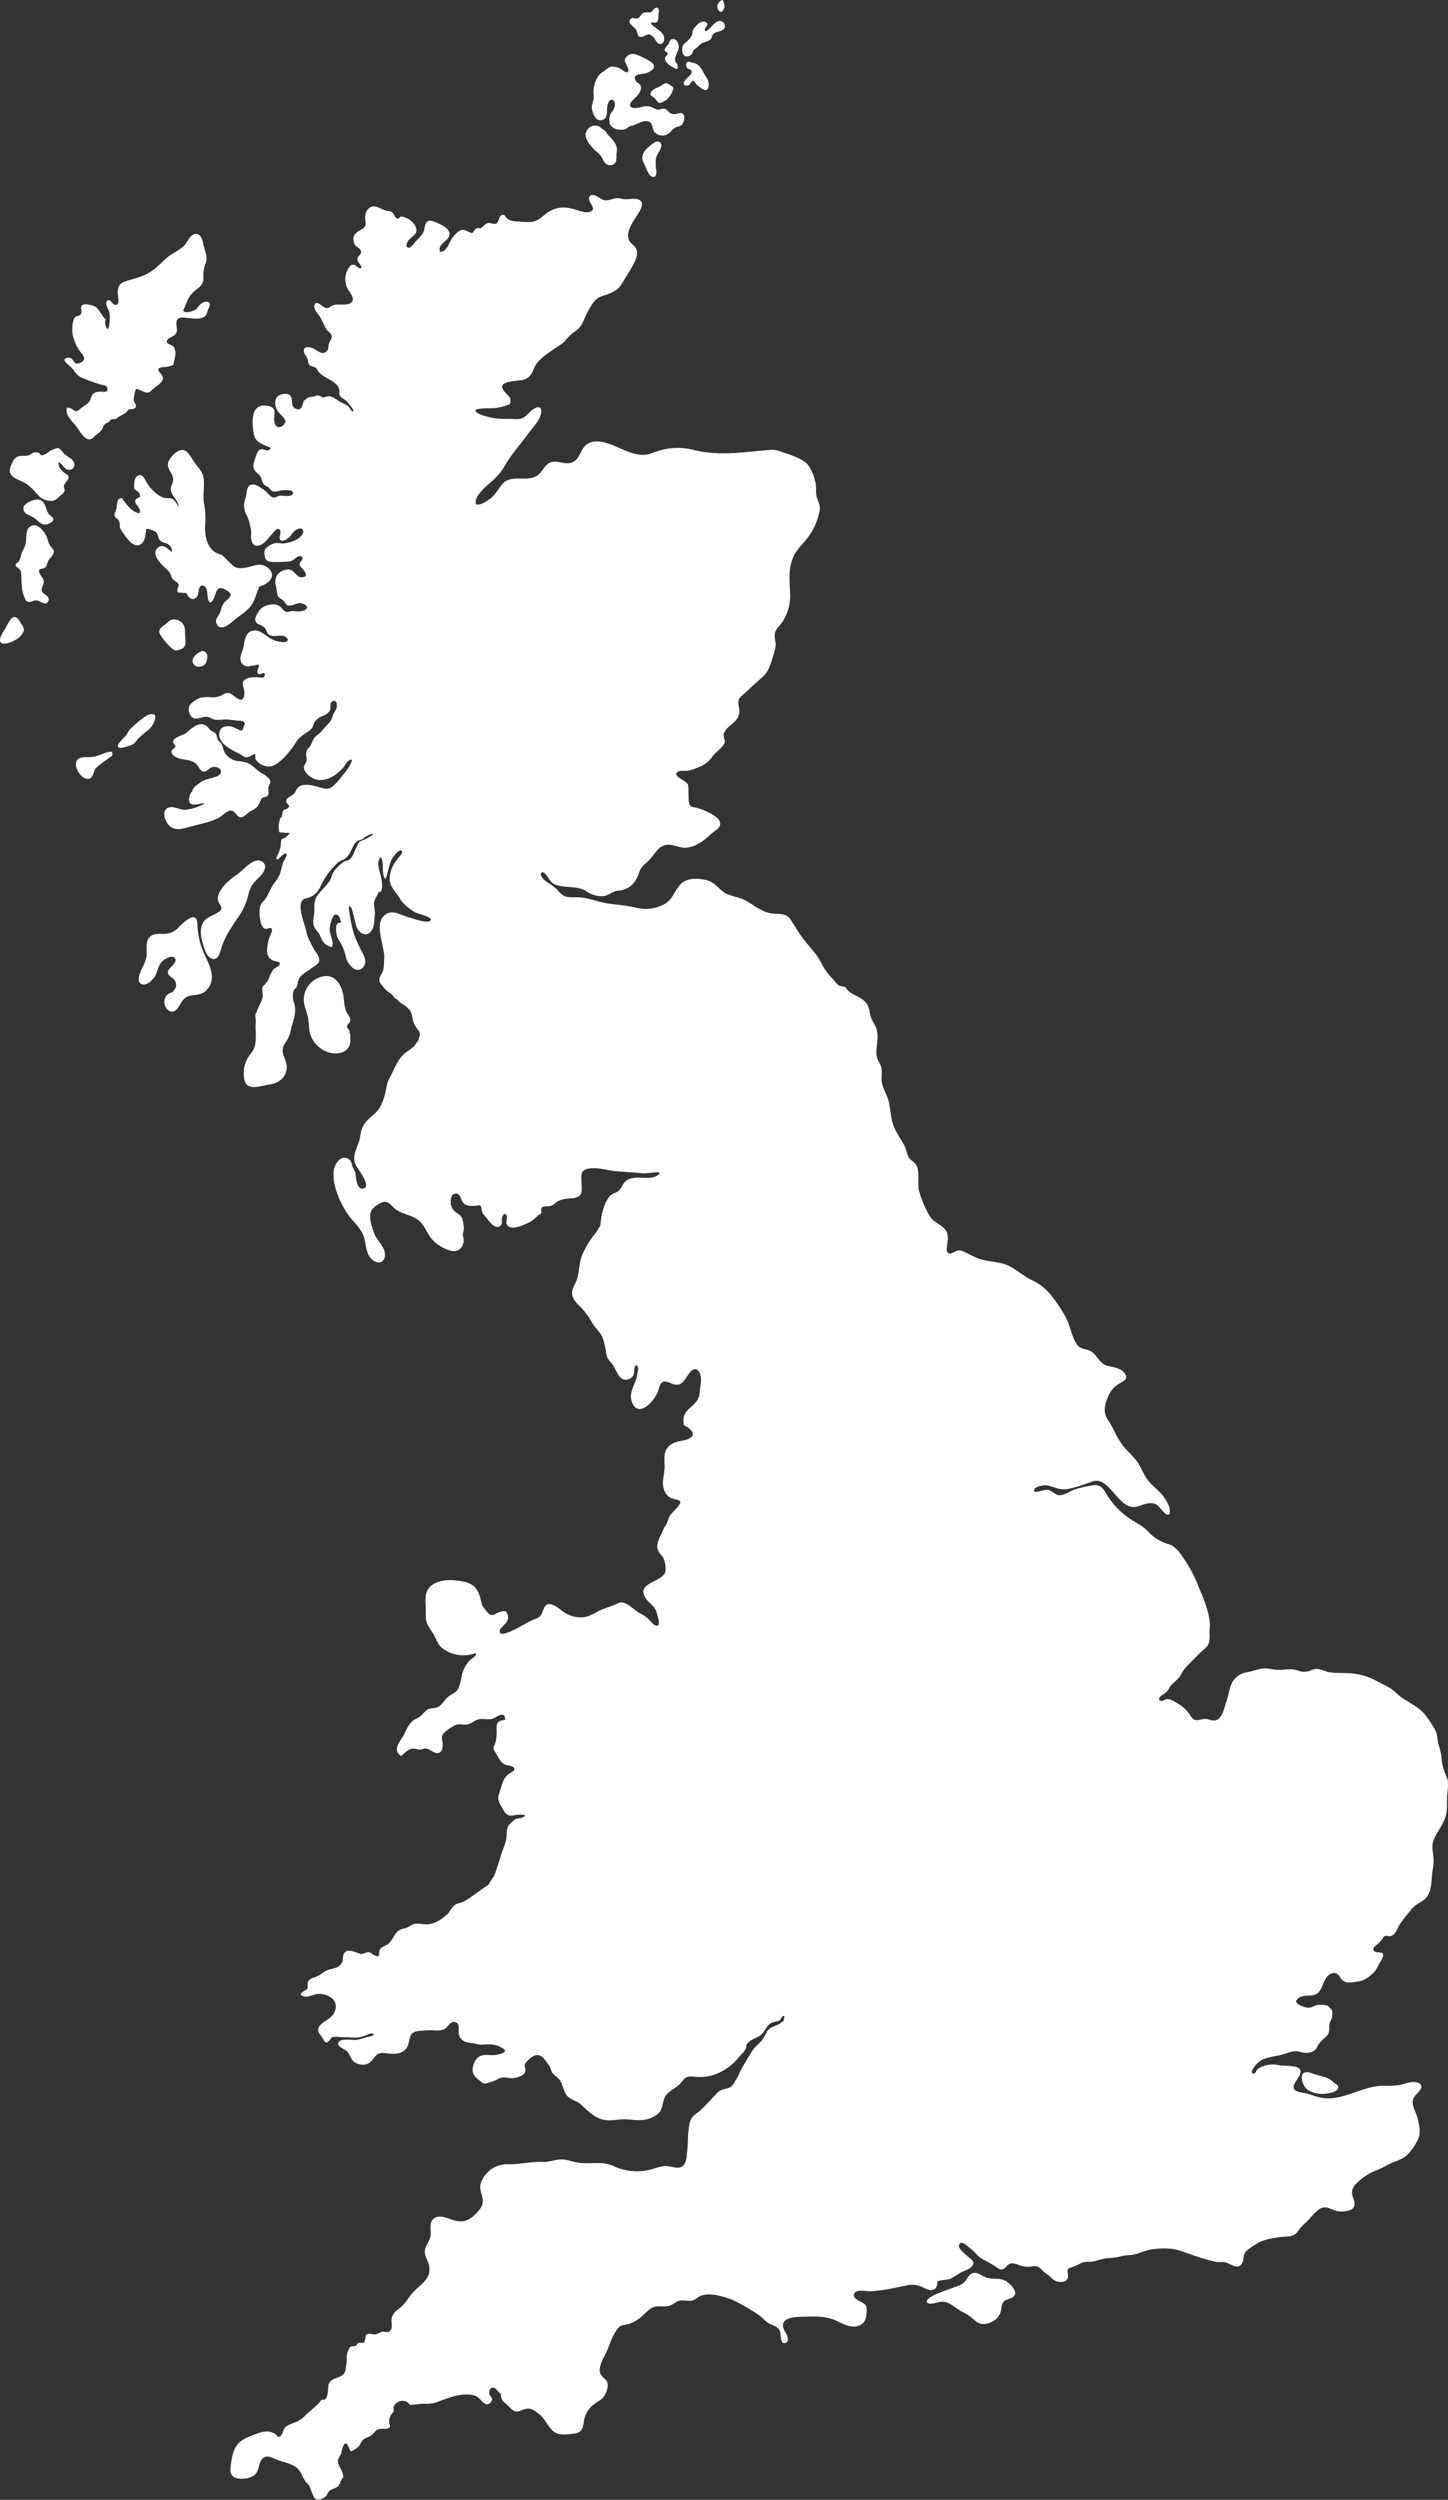 <svg id="Layer_1" data-name="Layer 1" xmlns="http://www.w3.org/2000/svg" viewBox="0 0 627.81 1083.79">
  <rect x="0" y="0" width="627.81" height="1083.79" fill="#333333" stroke="none"/>
  <defs>
    <style>
      .cls-1 {
        fill: #fff;
      }
    </style>
  </defs>
  <g>
    <path class="cls-1" d="M611.05,39.38a20,20,0,0,0,.19,5.12,4.31,4.31,0,0,1,0,1,2.07,2.07,0,0,1-.61,1.59c-.9.71-2-.27-2.54-1a18,18,0,0,1-1.69-3.61c-.49-1.06-1.26-2.12-1.25-3.33,0-2.41,1.66-4.07,3.44-5.41.84-.64,1.79-1.63,2.9-1.76,1.38-.16,2.1.89,1.87,2.18C613,36,611.38,37.44,611.05,39.38Z" transform="translate(-326.67 29.41)"/>
    <path class="cls-1" d="M585.19,25.11a3.51,3.51,0,0,1,2.06.9c.31.25.61.52.94.74a3.09,3.09,0,0,1,.95.73c.21.32.4.63.64.93.88,1.1,1.89,2.08,2.77,3.18a6.51,6.51,0,0,1,1.62,3.7,15.69,15.69,0,0,1-.23,2.15,16.56,16.56,0,0,1-.12,3,2.77,2.77,0,0,1-3.6,1.59c-1.56-.5-2-2.22-2.8-3.48-.89-1.42-2.43-2.34-3.56-3.59-1.86-2.08-4.57-5.07-2.6-7.93A3.76,3.76,0,0,1,585.19,25.11Z" transform="translate(-326.67 29.41)"/>
    <path class="cls-1" d="M590.8,23.76a4.6,4.6,0,0,0,4.2,3,5.92,5.92,0,0,0,3.07-.25,5.4,5.4,0,0,0,1-.77,2.54,2.54,0,0,1,1-.53,5.32,5.32,0,0,1,.56-.06,2.1,2.1,0,0,0,.6-.19c.83-.4,1.72-.73,2.58-1.1a7.78,7.78,0,0,1,2.7-.75,3.45,3.45,0,0,1,1.51.24c2.05.86,1.21,3.63,2.82,4.91,2.3,1.85,5,1.27,6.86-.79a4.89,4.89,0,0,1,2.35-1.8c1-.29,1.85-.38,2.52-1.36a4.35,4.35,0,0,0,.54-3.93c-.62-1.15-1.92-.71-2.94-.49a3.54,3.54,0,0,1-3.3-.52c-.7-.57-1.23-1.55-2.21-1.66s-1.73.47-2.63.43c-1.1-.05-2-.81-2.95-1.19a7.28,7.28,0,0,0-4.26,0c-1.23.25-3,.87-4.24.22-2.28-1.25,1.21-3.85,2.08-4.75,1.3-1.34,2.91-3.89,1.14-5.5a5.67,5.67,0,0,0-1.14-.73c-.26-.82-1.24-1.72-.52-2.53,1-1.12,3.31-.9,4.63-1.33,1.1-.36,3-1.26,3.4-2.51.44-1.46-1.36-2.44-2.34-3.07a27.12,27.12,0,0,0-6.14-2.75A3.86,3.86,0,0,0,598-4.42c-.85,1.09-.22,1.9.24,3,.29.68,1.07,2,.91,2.68-.31,1.38-1.85.27-2.46-.21a8.49,8.49,0,0,0-4.16-1.59c-1.73-.19-2.88,1.32-4.26,2.15a7,7,0,0,0-2.9,3.2,12.39,12.39,0,0,0-1.28,7.4c.21,2.15-1.28,3.78-.7,6,.46,1.77,1.44,4.71,3.74,4.52,3.4-.29,2.44-4,2.92-6.35.17-.83.68-2.55,1.79-2.53s1.53,1.29,1.47,2.13a5.72,5.72,0,0,1-1.07,2.75,5.25,5.25,0,0,0-1.35,3.82c0,.56.12,1.11.13,1.68-.12-.12-.09-.24-.1-.42" transform="translate(-326.67 29.41)"/>
    <path class="cls-1" d="M615.1,14.21c-.74.28-1.78,1.2-2.57,1s-1.46-1.51-2-2.06-1.88-1-1.86-1.9S610,9.37,610.74,9s1.75-.74,2.57-1.25a5.52,5.52,0,0,1,1.94-1.07c1-.11,1.76.68,2.49,1.15,1,.63,1,.93.57,2.05a8,8,0,0,1-1.73,3c-.49.48-.83,1.1-1.48,1.37" transform="translate(-326.67 29.41)"/>
    <path class="cls-1" d="M626.73,5.84c-.52.38-.69,1.12-1.22,1.52-1,.76-3,.31-2.27-1.22s2.54-2.38,3.22-3.89S625.15.72,624.53,0s-.44-2.89.79-2.67c.6.11,1.16.41,1.79.5a4.41,4.41,0,0,1,2.25,1c1.54,1.22,2.18,3.08,3.19,4.71a7,7,0,0,1,1.39,3.3c.07,1.23-.14,3.11-1.82,2.74a5.22,5.22,0,0,1-2.06-1.25,8,8,0,0,1-1.66-1.4C628.05,6.4,627.5,5.28,626.73,5.84Z" transform="translate(-326.67 29.41)"/>
    <path class="cls-1" d="M623.22-10.32c1.22-1.13,2.79-2.24,3.44-3.84.31-.73.15-1.53.46-2.26a9.5,9.5,0,0,1,2.3-2.64c.91-.86,2.5-1.51,3.63-.44,1.29,1.24-1.94,2.48-.36,3.67,2.1-1.08,3-3.39,5.26-4.33,2-.84,4.07,1.74,2.46,3.38-1.22,1.22-3.41.93-4.54,2.2-.73.81-.49,1.86-1.51,2.53s-2.56.87-3.7,1.59c-.76.47-1.23,1.24-1.95,1.77a5.15,5.15,0,0,0-1.31,1.1c-.37.5-.47,1.14-.81,1.64a2.79,2.79,0,0,1-2.35,1C622.19-4.95,622-9.23,623.22-10.32Z" transform="translate(-326.67 29.41)"/>
    <path class="cls-1" d="M640.05-29.41c.47,1.12,1.05,2.57.53,3.75-.41.91-1.22,2-2.1,1a2.91,2.91,0,0,1-.78-2.42C637.86-27.85,639.12-29.51,640.05-29.41Z" transform="translate(-326.67 29.41)"/>
    <path class="cls-1" d="M615.13-4.57c.2-.6,1.24-1.12,1-1.73-.3-.78-1.54-.6-1.24-1.74s1.48-1.72,1.86-2.76c.31-.89.46-1.57,1.59-1.68,2-.2,3,2.8,2.5,4.35s-2.53,4.7-.73,6.26a3.39,3.39,0,0,1,.42,1.73c0,1.46-2-.08-2.5-.37a7,7,0,0,1-2.7-2.28A2.15,2.15,0,0,1,615.13-4.57Z" transform="translate(-326.67 29.41)"/>
    <path class="cls-1" d="M608.57-14.39c-1-.39-1.88.31-2.79.68-2.87,1.18-2.37-1-3.32-2.79-.62-1.19-4.41-3.25-2.18-4.82.87-.61,1.84.08,2.75-.11s1.28-1.25,1.93-1.88c.93-.88,1.68-.8,2.85-.71s1.22-.11,1.9-.93c1.6-1.95,3-1.31,2.53,1.2-.28,1.34.29,3.91-1.38,4.16-.43.07-1.7-.38-1.89.18s1.25,1.51,1.57,1.75c1.33,1,2.91,1.91,3.74,3.42.63,1.14.56,3.55-1,3.83-1.24.23-1.9-.8-2.47-1.69A5.43,5.43,0,0,0,608.57-14.39Z" transform="translate(-326.67 29.41)"/>
    <path class="cls-1" d="M380.64,92.72c3.57-1.28,7-1.77,10.37-3.73,3-1.72,5-3.89,7.49-6.21s5.72-3.4,8.06-5.75c1.46-1.46,2.48-4.82,4.88-5,2.85-.19,3.19,3.76,3.72,5.75.66,2.45,1.56,4.43.67,6.93a14.31,14.31,0,0,0-.95,6.31c.09,3.51-2.44,4.34-4.69,6.49a11.76,11.76,0,0,0-2.5,3.93c-.3.71-.59,1.45-.88,2.16-.12.3-.21.65-.35.93s-.39.29-.35.56c.12,1.15,2.26.83,2.92.67a9.12,9.12,0,0,0,2.79-1.16c.86-1.26,2.45-3.19,4.11-3.22,1.06,0,1.91.38,1.67,1.55a6,6,0,0,1-.51,1.42,11.51,11.51,0,0,0-.65,1.9c-.95,3.46-6.45,2.34-8.89,2.12-2-.19-4.08-.34-4.38,1.83-.29,2,1,3.66-.58,5.45-.76.86-3.57,1.63-3.62,3s2.75,1.19,3.37,2.94c.94,2.68-.1,4.76-.55,7.23a17.07,17.07,0,0,1-2.79.8c-1.69.22-4.94,0-3.12,2.33,1.28,1.63,2.17,2.51.69,4.3-1.13,1.38-2.76,2.12-4,3.4-1.79,1.91-2.76,1.08-5.14.12-1.8-.72-1.69-1-2.22.75a18.26,18.26,0,0,0-.57,3c-.07,1.15,1.11,2.31,1,3.17-.16,1.3-2.05,1.38-3.09,1.32,0,0-1.32,1.5-1.51,1.64a24,24,0,0,1-2.1,1.18c-.65.36-1.31,1-2,1.33s-1.69-.11-2.44.58c-.22.21-.33.62-.6.83s-.67.24-1,.41a3.55,3.55,0,0,0-1.46,1.54,5.38,5.38,0,0,1-1.77,2.6,13.63,13.63,0,0,0-2.22,1.85,2.76,2.76,0,0,1-2,1.12c-2.38.1-4.63-4.36-6-6-1.72-2.12-4.69-4.77-3.76-7.72,2.82-.35,3.06,3,5.75.51,1.49-1.36,3.75-2.21,4.4-4.06.9-2.53,1.41-3.37,4.44-3.45,1.1,0,2.84.68,3-1s-1.89-1.8-2.95-2.06a72.16,72.16,0,0,1-7.81-2.82c-2.76-1.07-3.07-2.64-5-4.67-.85-.88-5.15-3.68-1.3-4.12,2.69-.31,2,3.53,5.06,2.24s1.77-2.86.28-4.77A18.11,18.11,0,0,1,358.1,115c-.28-1.54,0-5.43.95-6.7.67-.86,1.94-.57,2.61-1.41.85-1.09-.29-2.79.43-3.76.94-1.29,5.1-.26,6.21.65,1.7,1.39,2.57,3.86,4.28,5.41-.78,1.19-.1,3.28.83,4.19,1-1.81,1.15-6.2.45-8.05-.33-.88-1.81-3.21-.83-4.23,1.29-1.36,2.08,1.11,3.14,1.5,2.69,1,1.7-3.06,1.6-4.4C377.58,95.68,378,93.69,380.64,92.72Z" transform="translate(-326.67 29.41)"/>
    <path class="cls-1" d="M352.09,171c1.94.69,2.35,3.38,4.65,3.28,2.13-.1,2.79-2.31,1.62-3.87s-3.3-2.15-4.54-3.86c-1.75-2.42-2.41-1.79-4.92-.72-1.2.51-3.09,2.66-4.54,2-.43-.19-.33-.6-.7-.85a3.5,3.5,0,0,0-2-.26c-.88.07-1.18.65-1.93,1-1.44.76-3.15.32-4.7.62-2.15.43-2.82,2.31-3.61,4.13-1.82,4.19,1.44,5.34,4.8,6.86,3,1.37,4.89,3.62,7.07,6a7.23,7.23,0,0,0,4.8,2.38c2.19.3,2.94-.66,4.47-2,.67-.6,1.8-1.21,2.07-2.13s-.36-1.46-.27-2.23c.16-1.35,2.55-3,2-4.3-.28-.66-1.39-1.13-1.92-1.61a8.73,8.73,0,0,1-1.74-1.8A4,4,0,0,1,352.09,171Z" transform="translate(-326.67 29.41)"/>
    <path class="cls-1" d="M345.65,188.62c-1.21-2-3.71-1.56-5.6-.78-.85.35-2.22.93-2.57,1.81a3.43,3.43,0,0,0-.45.16c-1,3.63,2.07,3.79,4.26,5.2s3.22,3.78,6.44,2.64a3.74,3.74,0,0,0,1.74-1.09,1.61,1.61,0,0,0,.36-.87c0-.44-.24-.56-.5-.86-.4-.45-.93-.73-1.34-1.2a5.89,5.89,0,0,1-.89-1.51A24.33,24.33,0,0,0,345.65,188.62Z" transform="translate(-326.67 29.41)"/>
    <path class="cls-1" d="M335.92,220.28a51.86,51.86,0,0,0,.31,5.43,15.16,15.16,0,0,0,1.25,4.28c.3.68.5,1.32,1.3,1.51,1.32.31,2.61-.84,4-.59s3.73,2.59,4.82.39-2.1-2.94-2.73-4.23,1.06-3.13.72-4.83c-.29-1.47-1.88-2.34-2-3.9-.06-1.1.84-1.11,1.67-1.28,1.24-.26,1.6-1,1.91-2.2.48-1.86,1.53-2.33,2.47-3.84s0-2.37-1-3.59-1.1-2.43-1.63-3.87c-.75-2.05-3.56-5.78-6.08-5.19-3.72.88-2.47,5.55-3.19,8.16-.42,1.58-1.42,2.87-1.83,4.45-.47,1.77-.64,3.16-2.45,4.05-.22,1.39.92,1.51,1.66,2.32S335.89,219.14,335.92,220.28Z" transform="translate(-326.67 29.41)"/>
    <path class="cls-1" d="M332.82,238.1c1.3-.07,2.13,1.37,2.71,2.33s1.84,2.41,1.39,3.72a6.18,6.18,0,0,1-.7,1.41,8.3,8.3,0,0,1-2.39,2.18c-1.37.9-4.67,2.46-6.33,1.72-2.27-1,.73-5.16,1.54-6.53C329.74,241.72,331.24,238.19,332.82,238.1Z" transform="translate(-326.67 29.41)"/>
    <path class="cls-1" d="M404.25,190.45c-.4-2.79-2.45-4.2-3.35-6.65-.8-2.17,1.07-3.56.83-5.71-.3-2.72-3.1-4.44-2-7.4.73-1.94,4-5.4,6.36-5s4,4.37,5.35,6c1.83,2.28,3.41,4,3.62,7.08.22,3.37-.48,6.66.05,10a33.05,33.05,0,0,1,.55,8.59c-.45,4.66.51,11.25,5.4,13.21a18.81,18.81,0,0,0,1.89.6c1.53,1.54,3.21,3.29,4.83,4.72s4.19,1.07,6.35.61c2.48-.53,4.5-1.67,7.11-.68,1.79.68,3.67,2.56,3.33,4.63s-3.52,4.15-5.36,4.28c-1.31,2.72-2,6.36-3.87,8.71s-5,4.14-7.29,6.13c-1.71,1.54-5.89,5.1-7.53,1.32-.72-1.66.65-2.92,1.33-4.29s.83-3,1.69-4.33c.73-1.15,3.36-2.51,3.11-4-.18-1.1-2.33-2-3.17-2.53-2.82-.82-3,1.44-3.79,3.52s-2.18,4-2.88.79c-.33-1.49.07-4.77-1.86-5.46-2.55-.92-1.93,3.33-2.74,4.47-1.81,2.54-3.88.71-4.72-1.37-1.23,0-2.45-.21-3.66-.21-1.17-2.56,1.93-2.81-.86-4.75-1.36-.94-1.46-.85-2.09-2.4a5.06,5.06,0,0,0-1.41-2.41c-1.93-1.92-8.08-6.91-4.2-10,2.15-1.69,4.32.74,5.85,2,.32-1.44-.29-2.32-1.4-3.25s-2.75-.63-3.81-2c-.94-1.17-.52-2.72-1.94-3.66a10.6,10.6,0,0,0-3.89-1.17c-.17,2.08-.43,5.26-2.25,6.61-2.44,1.83-5.11-1.15-6.49-3a31.43,31.43,0,0,1-2.31-3.37c-.65-1.22-.25-2.32-.67-3.48s-1.52-1.21-1.9-2.11c-.46-1.07.23-1.81.53-2.81.52-1.73.09-6,3-4.93,0,.1-.25,0-.21.17,1.92,2.53,4,5.67,7.3,6.22,1.34-2.57-3-4.1-1.48-6.07.76-1,2.1-.24,1.69-2.12-.2-1-1.53-1.73-2.44-2.26,0-1.65-.28-4.65,1.34-5.73,2.18-1.43,3.29,1.44,4.11,2.86,1.47,2.53,4.86,6.13,7.83,6.64,1.08.19,2.26-.13,3.29.46,1.39.79,1.85,2.31,2.78,3.49" transform="translate(-326.67 29.41)"/>
    <path class="cls-1" d="M406.9,245.18c0,1.65.46,3.42,0,5a2.49,2.49,0,0,1-1.4,1.68c-.77.35-2.28,1-3.1.61a7.53,7.53,0,0,1-1.9-1.43,23.49,23.49,0,0,1-3-3.4c-1.89-2.43-2.81-3.66,0-5.75,2.1-1.55,3.22-3.47,6.13-2.5C406.31,240.32,407,242.55,406.9,245.18Z" transform="translate(-326.67 29.41)"/>
    <path class="cls-1" d="M366.45,298.77a11.39,11.39,0,0,0,2.44-.51c1.37-.41,2.66-1.11,4.06-1.43a5.31,5.31,0,0,1,2.05-.33c.45.13.47.75.42,1.16-.07.6-.49.87-1,1.19-.68.47-1.37.95-2,1.45a40.05,40.05,0,0,0-3.85,3c-1.75,1.6-1.12,5.43-4.43,4.88-2.37-.39-4.71-4.19-4.58-6.49C359.75,298.19,364,299,366.45,298.77Z" transform="translate(-326.67 29.41)"/>
    <path class="cls-1" d="M390.9,287.12a37.15,37.15,0,0,0-4.49,3.9c-.59.62-1.06,1.42-1.67,2a5.81,5.81,0,0,1-2.14.9c-1.09.36-3,1.1-4.15.86-.83-.18-.78-1.15-.33-1.8a25.62,25.62,0,0,1,2.87-3.2,7.46,7.46,0,0,0,1.21-1.88,7.34,7.34,0,0,1,1.77-2,43,43,0,0,1,4.3-3.68c1.07-.75,2.05-1.72,3.38-1.95s2.54,0,2.35,1.43A8.88,8.88,0,0,1,390.9,287.12Z" transform="translate(-326.67 29.41)"/>
    <path class="cls-1" d="M415,259.06a3.75,3.75,0,0,0,1.38-2.36,7.52,7.52,0,0,0,.2-1.49,1.69,1.69,0,0,0-.45-1.36,3.55,3.55,0,0,0-.56-.73,2.06,2.06,0,0,0-2,0c-2.06,1-4.77,3.46-2.62,5.78C411.85,259.93,413.74,259.77,415,259.06Z" transform="translate(-326.67 29.41)"/>
    <path class="cls-1" d="M418.34,303.31c-1.29.54-2.23,2.25-3.83,1.68-1.25-.44-1.75-2.19-2.65-3.05-2.33-2.25-5.13-1.69-7.86-2.67-1-.35-2.49-1.13-2.85-2.15-.69-1.88,1.31-1.62,1.53-2.9.11-.71-1-1.27-1-2,0-.88.76-1.37,1.43-1.77a26,26,0,0,1,3.87-1.76c2.4-1.93,5.78-5.7,9.18-3.4.77.53,1.22,1.42,1.94,2,.56.45,1.41.62,1.91,1.12.66.66.55,1.37.85,2.19a4.83,4.83,0,0,0,1.33,1.89c1.28,1.42,1.09,3.13,2.12,4.68a7.54,7.54,0,0,0,4.54,3.2c2.34.45,4,.3,6.18,1.54,1.63.93,2.74,2.35,4.31,3.37,1.31.84,4.11,2.25,4.51,3.89.2.79-.3,1.32-.58,2a4.13,4.13,0,0,0-.25,2c.08.95.3,2.2-.68,2.67s-1.91.31-2.46,1.26a19.62,19.62,0,0,1-1.56,3.15,9.86,9.86,0,0,1-3,2c-1.09.66-2,1.73-3.08,2.3-2.72,1.42-3-2-5.12-2.51-1.78-.39-4.39,2.6-6,3.33-4.45,2-9.53,2.88-14.2,4.2-2.56.72-5.44.8-7.24-1.43-1.35-1.66-2.84-5.41-.71-7,2.29-1.73,5.54.69,8,.51a21.05,21.05,0,0,0,7.34-2.09,8.55,8.55,0,0,0,1.14-.74c-1.57-.1-4.93,1.34-6.24.1s-.15-4.59,1-5.51c0,0-.16-.23-.15-.05.62-1.64,1.53-2.06,2.95-3.18,2.24-1.78,5.13-2.07,7.71-3,1.68-.64,2.6-2.53.71-3.67A3.93,3.93,0,0,0,418.34,303.31Z" transform="translate(-326.67 29.41)"/>
    <path class="cls-1" d="M422.59,363.88c-.76-2-2-2.67-1.25-5.11,1-3.57,5-7,8-8.95,2.69-1.78,7.37-8,11-5.67,2.86,1.84.28,5.29-1.4,6.89-2.42,2.31-3.64,3.73-4.48,7a27.28,27.28,0,0,1-3.72,9c-2.91,4.37-6.43,9.19-8,14.21-.6,1.92-1.32,5.85-4.13,5-2.43-.7-3.47-4.76-4.07-6.82-.95-3.22-1.41-6.86.74-9.7C416.93,367.58,423.5,366.22,422.59,363.88Z" transform="translate(-326.67 29.41)"/>
    <path class="cls-1" d="M399.78,391.07c.69-1.23,3.79-3.22,2.82-4.94-1.13-2-4.77.37-5.73,1.38-1.7,1.8-1.84,4.26-3,6.31-.94,1.61-3.65,4.36-5.81,3.45-2.44-1-.69-5,.06-6.58,1.07-2.29,2.13-4.07,2.17-6.66,0-2.32-.49-5.51,1.38-7.3s4.67-1.08,6.85-1.31a8.31,8.31,0,0,0,5.44-2.63c2.21-2.27,8.14-8.11,8.31-1.39a32.33,32.33,0,0,0,2.83,12.42c2.21,5.07,5.79,10.75,1.27,15.9-1.74,2-4,2.06-6.42,2.4-2.58.35-3.73,1.45-5,3.64-1.05,1.79-2.62,4.48-5.06,3a4.67,4.67,0,0,1-1.18-6.42,5.75,5.75,0,0,1,2.62-1.56,8.64,8.64,0,0,0,1.6-2.21,3.65,3.65,0,0,0-1.38-3.88C400.28,393.7,398.76,392.86,399.78,391.07Z" transform="translate(-326.67 29.41)"/>
    <path class="cls-1" d="M475.41,401.47c.58,2.69.3,5.71,1.66,8.14.68,1.21,2,2.68,1.26,4.13-.39.76-1.26.94-1.21,1.9,0,.48.42.85.7,1.19a2.25,2.25,0,0,1,.44,1.4c0,.41.29.74.29,1.17s-.07,1.05,0,1.57a5.55,5.55,0,0,1-1.14,4.23c-1.83,2.16-5.08,2.43-7.66,1.8a12,12,0,0,1-8.94-9.76c-.33-2.07-.26-4.14-.77-6.2s-1.45-4.18-1.62-6.42a10.2,10.2,0,0,1,6.71-10.26C470.81,392.09,474.3,396.29,475.41,401.47Z" transform="translate(-326.67 29.41)"/>
    <path class="cls-1" d="M760.79,971.65c-.44,5-7.51,8.64-11.4,5a22.45,22.45,0,0,0-5.48-3.79c-3.29-1.59-5.63-4.85-9.54-4.33-1.21.16-4.43,1.37-5.53.45s.8-2.21,1.69-2.74c2.81-1.64,6.31-2.64,9.35-3.83,1.55-.61,3.36-1.07,4.65-2.16,1.09-.91,1.47-2.28,2.44-3.23,2.54-2.57,5.13.32,7.72,1.08,2.95.88,6-.2,8.68,1.8,1.57,1.16,4.75,4.25,2.89,6.21-1,1.05-2.81,1.11-4,2S760.92,970.17,760.79,971.65Z" transform="translate(-326.67 29.41)"/>
    <path class="cls-1" d="M897.21,870c2,.68,4.26,1,6.15,2.15.84.49,1.36,1.2,2.17,1.72s1.47.88,1.33,1.81c-.32,2.07-4.63,2.62-6.21,2.68a12.33,12.33,0,0,1-6.84-1.58,7.16,7.16,0,0,1-2.69-6.14C891.67,867.73,895.4,869.42,897.21,870Z" transform="translate(-326.67 29.41)"/>
    <path class="cls-1" d="M601.08,76.71c-4.77-3.74-.22-9.51,2.3-13.55,1.16-1.85,3-5,0-6.1-2.2-.77-4.92.36-7.34-.34-2.83-.81-4.43.89-7.07.72-1.78-.11-4.85-3.57-6.52-1.87-1.83,1.84,2.54,4.79,1,6.26-2,1.86-6.08-.08-8.21-.65-3.78-1-7.12-.88-10.59,1.16-1.63,1-2.84,2.36-4.47,3.37-2.46,1.53-4.87,1.16-7.77,1s-5.57-.15-7-2.9c-2.7-.68-2,2.76-3.53,3.65-1.1.63-2.66-.55-3.93-.09-1,.38-2,1.68-3,2.25-2.24-.64-2.27.83-3.52,2-1.65-.18-3-1.73-4.77-1.28-1.35.33-2.76,2-3.68,3.13-1.48,1.75-2.54,6.53-5.55,6.3-1.23-3.47,3.89-4.65,4.13-7.45s-3.92-4.46-6-5.39c-3.22-1.44-4.35-.58-4.92,2.92-.43,2.67-2.45,3.85-4.1,5.85-.57.68-1.89,2.76-3.06,2.22s-.25-2.47.34-3.18c1.56-1.86,4.42-2.71,3.05-5.85-1-2.31-4.09-4.47-6.57-4.41-1.87,2.52-2.61-1.05-3.6-1.87-.66-.56-1.82-.46-2.61-.67-1.68-.44-3.52-1.78-5.22-1.89s-3.17,1.44-3.63,3.13c-1,3.7,1.72,5-2.34,7.2-2.49,1.34-3.52,2.63-2.73,5.52.52,1.88,2.26,1.76,2.9,3.3.8,1.89-1.6,2.09-1.43,4,.12,1.45,1.8,2.13,1.78,3.55-1.59.57-2.09-1.28-3.5-1.37s-2,1.15-2.56,2.22a9.06,9.06,0,0,0-.14,7.81c.84,1.81,3.84,4.65,1.63,6.42-1.94,1.56-5.63.23-7.87,1.15-1.62.67-2,1.84-3.81.75-1.38-.82-3.47-3-4.15-.87-.57,1.82,1.57,3.74,2.39,5.12s1.64,3.24,2.44,4.8c.91,1.75,3.12,2.42,2.62,4.24-.29,1-1,1.75-1.27,3s0,2.1-.94,2.93c-1.94,1.7-3.82-.26-5.52-1.15-1.87-1-5.13-1.32-4.16,1.75.27.84,1,1.62,1.34,2.49s.26,2,1,2.81,1.76.58,2.51,1.13.94,1.35,1.55,2c2,2.18,5.22,3.06,7.36,5.14a4.1,4.1,0,0,1,1.49,3.15c.13,1.19-.48,1,.53,2.25.74.88,2,1.29,2.73,2.19.94,1.11,2.76,3,2.88,4.39-1.22-.29-1.52-1.68-2.43-2.46-1.12-.94-2.55-1.3-3.75-2.08-2.52-1.65-3.93-3-6.88-1.5a6.18,6.18,0,0,0-2.29-1c-.89-.12-1.34.39-2.2.5a6.78,6.78,0,0,0-2.29.47c-.66.37-1.16,1-1.81,1.35-.45,2-1.05,4.67-3.54,3.35s-.76-4.05-2.34-5.67c-1.27-1.31-4.39-.71-5.52.52-1.39,1.52-1,3.86-.23,5.57.94,2.09,3.17,2.85,3.79,5.17-1.15,3.25-4.77,3.46-4.93-.39-.15-3.19,1.4-5.64-2.89-6.39-7.52-1.33-6.85,7.42-5.91,12.38.71,3.77,4.31,4.34,7.33,5.87-1.32,2.41-2.78,0-4.57.68-1.33.49-1.71,2.52-2.14,3.7-.58,1.62-1.27,3.27-.44,5,.61,1.25,2,1.89,2.7,3.08s.7,2.82,1.83,3.68c.65.5,1.26.56,1.84,1.2s1.08,1.35,1.91,1.51c1.19.24,2.77-.44,4-.51.87,0,4.94-.37,4.49,1.36-.49,1.89-4.33.85-5.6,1s-2.39,1.44-3.77.44-2.28-2.46-3.82-3.37c-1.3-.78-2.77-2-4.36-1.9-2.08.11-2.38,2.06-2.55,3.74s-.9,2.89-1.06,4.43a8.63,8.63,0,0,0,1,5,14.72,14.72,0,0,1,1.51,4.57,10.63,10.63,0,0,1,.54,3.15c-.23,2-.06,6.07,2.83,5.62s4.19-3,6-4.82c.64-.63,1.79-2.41,2.75-2.47,1.23-.09,1.13,1.53,1,2.35s-.73,2.1.33,2.65,2.5-.59,3.24-1.12c1.07-.75,1.48-1.85,2.37-2.73s3-2,3.8-.8c1.07,1.53-1.55,3.76-2.67,4.32a17.19,17.19,0,0,1-5.14,1.61c-1.51.17-3-.4-4.5,0a7.9,7.9,0,0,0-3.71,2.25c-.9,1.1-.61,2.46-.31,3.75.45,2,2.38,2.1,4.23,2.1s4-.12,5.95-.21a4.89,4.89,0,0,0,2.88-1.35c.72-.57,1.9-1.48,2.86-.74.79.61,0,1.55-.44,2.16a1.51,1.51,0,0,0,0,2.23c.92,1.09,3.76,3.61,1.31,4.39-3.18,1-3.78-3.23-6.57-3.25a6.46,6.46,0,0,0-4.85,2.18,6.26,6.26,0,0,0-.56,5.34c.38,1.41.1,3.45,1.2,4.54.8.79,1.85,1,2.47,2.06s.91,1.55,2.39,1.51,2.95-1.14,4.44-1.06c.86.05,3.12.89,2.89,2-.33,1.61-3.66,1.66-4.81,1.57a8.93,8.93,0,0,0-2.19-.08,6.17,6.17,0,0,1-1.63.35c-1.56-.14-2.29-2-3.55-2.69-2.31-1.28-5.86-.38-7.79,1.24a9.77,9.77,0,0,0-2.19,3.53,2.3,2.3,0,0,0,1.11,3.24,8,8,0,0,1,2.71,1.53c.67.75.74,1.82,1.39,2.57,1.78,2,5.17.21,7.29,1.17,1.65.73,1.9,2.33-.14,2.49a10.47,10.47,0,0,1-5.23-1.17c-3.1-1.46-6.06-5.43-9.85-3.27-.91.53-1.12,1.28-1.61,2.08a11.28,11.28,0,0,0-.85,3.59,20.59,20.59,0,0,1-1.13,3.68c-.64,2.05-.69,4.3,1.54,5.33a3.13,3.13,0,0,0,2.31.13c.81-.23,1.63-.13,2.42-.42,1-.33,1.56-.31,1.23.9-.21.76-.85,1.77-.4,2.58.57,1,1.66.08,2.4-.06,1.21-.25.63,1.72,0,2-2.4-.05-5.26-.56-7.46.6s-1.33,2.59-.91,4.47.26,5.68-2.49,4.19c-1.29-.71-2.34-1.93-3.75-2.44-1.22-.45-2.1.11-3.15.68a8.67,8.67,0,0,1-4.35,1.08,19.37,19.37,0,0,0-4.63.05c-1.63.39-4.42,2-5.23,3.59-1,2.06.26,5.55,2.76,5.57,1.43,0,2.77-.71,4.19-.82a5.5,5.5,0,0,1,2.91.89c2.2,1,4.73.09,7.08.35,1.46.17,2.92.35,4.39.49a4.67,4.67,0,0,1,2.1.41c.94.62.17,1.92-.11,2.72s-.48,1.34-1.44,1c-1.42-.52-2.56-1.44-4.1-1.68a6.77,6.77,0,0,0-2.65.16c-1.68.42-2.39,2.13-2.23,3.81.21,2.38,2.21,4.09,4,5.35a37.4,37.4,0,0,0,3.78,2.08c.58.31,1.17.57,1.74.9a7.88,7.88,0,0,0,1.5,1c1.23.42,2.71-.42,3.7-1.06s.92,0,.9.82a2.24,2.24,0,0,0,.54,1.8,7.33,7.33,0,0,0,5.29,2.57c2-.07,3.67-1.26,5.14-2.48a37.16,37.16,0,0,0,6.23-7.35A15.66,15.66,0,0,1,456,291a27,27,0,0,1,4.11-3.16,7.19,7.19,0,0,0,1.9-1.74c.5-.78.62-1.77,1.11-2.55a7.35,7.35,0,0,1,3.52-2.58c1.28-.55,2.9-1.39,3.2-2.88.23-1.13-.29-2.83,1-3.44,1.88-.86,2,1.26,1.82,2.55s-1.27,2.28-1.68,3.57a7.87,7.87,0,0,1-2.12,3.78c-1.12,1.1-2.07,2.26-3.1,3.43-.87,1-2.14,1.51-2.91,2.7-.66,1-1,2.22-1.62,3.24-.44.72-1.18,1.22-1.55,2a5,5,0,0,0-.1,3.07,3.24,3.24,0,0,1-.47,2.59c-.62,1-1,1.82-.38,3a8,8,0,0,0,5.73,4.09c4.41.65,8.38-2.27,11.14-5.42a23,23,0,0,1,1.83-2.55,2.94,2.94,0,0,1,1.8-.8c.2.44-.44,1.57-.63,2a14.67,14.67,0,0,1-1.23,2.09c-.93,1.34-2,2.56-3,3.81a31.66,31.66,0,0,1-3.2,3.54c-1.9,1.67-3.44,1.27-5.7.64-2.56-.71-6.92-2.05-9.28-.24-1,.79-1.25,2.17-2.16,3.08s-3,1.51-3.24,2.83c-.32,1.7,2.47,1.92.5,3.45-.58.45-1.42.36-1.9,1-.32.46-.36,3.13-1,2.89a9.77,9.77,0,0,0-.85,5.11c.29,1.77.11,1.22,1.47,1.44,1,.15,2.22.11,3.25.16-.22,1-2.56,2.51-3.54,2.77-.33,1.21-.24,2.47-.5,3.68a14.1,14.1,0,0,1-1.31,3.31c-.19.39-.81,1.6,0,1.71.44.07,1.33-1.07,1.66-1.33s1.31-1.21,1.74-1.24c1.73-.12-.6,3.2-.78,3.63-.78,2-.92,4.11-1.83,6s-2.51,3.53-3.51,5.47-1.89,4.2-3.35,5.65c-1.89,1.89-1.75,4.27-1.51,6.86.14,1.54.67,5.12,2.83,5.1.72,0,1.93-1,2.37.09.36.9-1,3.33-1.28,4.32a21.05,21.05,0,0,0-.77,4.45c-.1,2.8.79,4.38,3.53,5.14.9.24,2.4.25,1.83,1.55-.34.79-2.18,1.38-2.77,2.18a17.23,17.23,0,0,0-1.41,2.65c-.46,1-.79,2.31-1.64,3-.61,1.28-1.61,1-1.63,2.68,0,1.32.41,2.49.06,3.86-.57,2.24-2,4.18-2.62,6.43-.86.57-.11,2.94-.25,3.93a25.86,25.86,0,0,0,0,4.4c0,3.25.15,6.6-2,9.22a13.13,13.13,0,0,0-2.93,11.45c.92,5.2,7.17,2.63,10.86,2.11s7.09-2.81,7.47-6.88-3.45-6.71-.78-10.95a14.59,14.59,0,0,0,2.46-5.28c.85-4.3,3-8.17,1.42-12.46-.6-1.63-.87-5.42,1.05-6.32.67-1.53.64-3.56,1.84-4.91,1.45-1.6,3.35-2.46,5-3.78.91-.74,2.75-1.54,3-2.75.45-1.92-.75-3.15-1.74-4.64a47,47,0,0,1-2.22-4.15,14.31,14.31,0,0,1-1.58-4.43c-.49-2.91-5.17-13-.16-14.14a8.22,8.22,0,0,0,5.27-3.3c1.28-1.9,2-4.08,3.32-5.94a30.2,30.2,0,0,1,3.86-4.86,19.23,19.23,0,0,1,1.77-1.73,20.79,20.79,0,0,1,2.34-1.09,7.85,7.85,0,0,0,2.46-2.69c.79-1.31,1.24-2.79,2.12-4.1a3.72,3.72,0,0,1,1.37-1.24c.55-.3,1.21-.35,1.76-.62s1.18-.92,1.81-1.28a19.92,19.92,0,0,1,2.18-1.06c.26-.11.84-.35.71.11s-1.39,1.1-1.84,1.37a14.51,14.51,0,0,1-1.54.87,18.65,18.65,0,0,0-1.91.78,2.52,2.52,0,0,0-1.11,1.39c-.31.7-.7,1.34-1,2s-.66,1.63-1.06,2.41a6.46,6.46,0,0,1-1.48,2.09c-.7.56-1.67.46-2.41.92a13.68,13.68,0,0,0-2,1.57c-1.34,1.29-2.78,2.67-3.29,4.43-1.07,3.75-4.31,5.83-6.42,8.86-1.45,2.06-1.16,4.32-1.21,6.65s-1,4.57-.08,6.76c.51,1.23,1.5,2,2.19,3.14s.89,2.38,1.71,3.45a6.66,6.66,0,0,0,3.75,2.24c1.21-1.74-1-5.57-.94-7.73.06-1.2,1.12-7.76,3.4-6.19,1,.66,1.47,2.47,1.55,3.56-3.22-1.36-2.13,5.47-1.3,6.78a21,21,0,0,1,3.3,7.47,7.89,7.89,0,0,0,2.34,4.4c1.45,1.85,3.91,2.19,5.36.24,1.92-2.6-.05-5.21-1.24-7.65a45.86,45.86,0,0,1-3.16-7.52,66.64,66.64,0,0,1-1.67-8.3c-.09-.54-.73-3.47.4-2.62.72.55,1.12,2.77,1.35,3.6.42,1.54.69,3.12,1.17,4.64,1.07,3.44,4.86,5.72,7.06,1.48,1-1.87.69-4,1-6s-.45-3.58-.28-5.45c.15-1.62,1.46-3.07,2-4.68,2.42.53,1.19-5.73.89-6.86-.57-2.17-2.11-6.38,0-8.17,1.8,2.48-.06,7.3,2.08,9.52,1.14-3.07,1.44-6.78,3.23-9.55.43-.65,2.56-3.45,3.66-2.84s-1.11,2.86-1.53,3.38c-2.19,2.77-3.56,5.49-3.59,9.12,0,3,2.94,5.83,4.43,8.32s4.14,4.45,6.52,5.91c1.05.65,8.19,2.15,6.75,3.63s-7.7-1-9.37-1.39c-3-.74-6.44-3.27-9.57-1.57-6.38,3.44-.7,14.05-1.13,19.43-.15,1.74,0,3.54-.5,5.23-.46,1.51-1.91,2.92-1.54,4.61.22.93,1.21,1.79,1.72,2.59a7.88,7.88,0,0,0,1.78,1.72c.57.47,1.18.89,1.77,1.35a19,19,0,0,1,1.3,1.55c.36.36.87.58,1.26.9a17,17,0,0,0,1.46,1.36,13.81,13.81,0,0,1,3.91,3.12c.92,1.3,1,3.19,1.39,4.69a10.67,10.67,0,0,0,2.15,3.81c1.42,2,.52,2.32.1,4.68-.73.54-1.38,2-2.25,2.74a32,32,0,0,1-2.73,2.06c-4,2.72-5.26,7.43-7.59,11.55-1.08,1.93-1.22,4-1.73,6.13-1,4.06-2.08,7-5.24,9.72-3.78,3.19-5,4.68-5.72,9.45-.65,4.48-3.93,7.71-1.88,12.21.71,1.54,7.23,9.5,3.15,10.26-2,.37-2.76-2.67-3-4.11-.16-.91-.08-1.82-.3-2.7a14.23,14.23,0,0,0-1.12-2.33c-.51-1.13-.32-2.23-1.28-3.2a3.22,3.22,0,0,0-2.81-1c-2.26.4-3.66,3-4.06,5-1.33,6.72,3.6,17.14,8,22,2.31,2.59,4.67,5.18,5.35,8.7.63,3.3.94,7.55,4.45,9.24,3.13,1.5,4.87-1.39,4.13-4.22-.79-3.06-3.43-5.09-4.53-8-.87-2.3-1.91-5.56-1.72-8.05s2.64-4.24,4.74-5.17c2.42-1.08,3.68.26,5.3,1.92,3.4,3.44,8.7,3,11.95,6.6,1.83,2.07,2.73,4.71,4.45,6.84,2.05,2.56,6.11,5.16,9.42,5.56s5.36-3.09,4.49-6c-.39-1.33.13-2.07.24-3.39a14.75,14.75,0,0,0-.59-4.36c-.39-1.72-1.73-2.21-3-3.2a5.13,5.13,0,0,1-2.08-4.21c-.09-1.43.2-3.52,2-3.75s2.23,1.7,2.78,2.93c1.41,3.13,5.1,2.45,7.94,2.1.78.85.6,1.86.92,2.85.4,1.24,1.59,2.14,2.31,3.19,1,1.38,3.1,4,5,3.24,1.59-.6,1.12-2,1.22-3.39,0-.84.94-3,1.9-1.71.74,1-.3,3,.26,4.19.7,1.49,2.78,1.51,4.12,1.17a23.83,23.83,0,0,0,4.91-1.78,13.4,13.4,0,0,0,4.31-3.17c.45-.6,1.3-.34,1.58-1.31.2-.72-.36-1.52.16-2.17.71-.9,3.13-.52,4.12-.85,1.19-.38,2-1.56,3.17-2.1a12.31,12.31,0,0,1,5.17-1.09c1.41,0,3.36-.44,4.31-1.61s.56-3.43.55-4.74-.4-4,.42-5.24,3.33-1.54,4.69-1.56c3.22,0,6.53,1,9.74,1.34,3.66.34,7.34.44,11,.85,2.42.28,4.67-.37,7-.36s-.15,1.58-1.14,1.92c-4,1.43-8.91-1-12.51,1.84-1.43,1.13-1.74,3-3.06,4.19-1.15,1-2.82,1.14-3.85,2.35-2.61,3-3.5,7.4-4,11.24l-.21,1.84c-.5.14-1.24,2-1.67,2.54A39,39,0,0,0,579,514.92c-1.19,3.13-1.17,6.55-2,9.77-.72,2.68-3.14,5.09-2,8.09.82,2.21,2.46,3.49,4,5.08a36.31,36.31,0,0,1,4.63,6.57c1.2,2,3.41,3.8,4.28,6a41.58,41.58,0,0,1,1.69,7.29c.4,2.26,1.33,2.64,2.62,4.38,1.88,2.58,3.12,8.69,7.88,6a3,3,0,0,0,1.37-1.68,11,11,0,0,0,.2-2.29c.08-.52.64-2.33,1.34-1.34s.1,2.36,0,3.34c-.38,4.06-3.89,7.83-2.44,12,2.85,8.18,10.45-.75,11.61-5,.93-3.44,1.8-4.38,5.21-2.91,3.08,1.33,4.66.84,6.57-2,1.34-2,3.86-6.35,6-2.54,1.3,2.32.29,5.79.11,8.3-.25,3.29-1.54,4.6-3.93,6.7-1.91,1.69-3.16,3.12-3.16,5.75a17,17,0,0,0,.17,2c1.75.84,5.86,3.53,2.87,5.5-2.54,1.67-6,1.06-8.64,3.06-3.38,2.55-2.55,6-2.56,9.7,0,2.65-1,5.49-.64,8.12.36,2.47,1.85,4.94,4.22,5.5,3.19.76,4.44.91,1.77,4a35.69,35.69,0,0,0-3,3.31c-.95,1.42-1.18,4.1-2.52,5-.83,2.93-3.85,6.64-2.77,9.84.54,1.64,2.13,2.62,2.72,4.29a12.16,12.16,0,0,1,.61,5c-.83,4.9-13.53,4.81-8.41,12,1,1.39,2.39,2.37,3.45,3.67a8.36,8.36,0,0,1,1.4,3.32c.27.94,1.77,5.44-.68,4.57-1.46-.53-2.6-2.44-3.82-3.4a18.68,18.68,0,0,0-3.08-1.93c-2.32-1.19-4.87-4.24-7.5-4.62-1.35-.21-2.76.73-4,1.2-1.66.65-3.37,1.18-5,1.86-2.78,1.16-5.56,3.35-8.71,3.37a13.14,13.14,0,0,1-7.09-1.88c-1.79-1.08-3.55-2.9-5.51-3.59-3.51-1.25-3.67,1.68-4.77,4-.79,1.68-2.22,1.88-3.79,2.57-4.11,1.82-7.91,4.72-12.3,5.92-2.37.64-2.69-1.32-1.18-2.7s3.3-3.16,2.59-5.42c-.38-1.17-.71-1.73-2-1.57a9.35,9.35,0,0,0-3.45,1.24c-1.83,1-2.68.1-3.81-1.32a15.36,15.36,0,0,1-1.8-2.46,16.93,16.93,0,0,1-.76-3c-.61-2-1.47-4.28-3.24-5.61-2.17-1.64-5.55-2-8.17-2.26-4.43-.46-11,.73-12.16,5.94-.52,2.28-.09,4.82-.12,7.13,0,2.11-.25,4.17.75,6.1s2.47,3.74,3.41,5.81,1.75,3.74,3.74,5a15.23,15.23,0,0,0,12.13,2.07l1.73-.42c.28,1.31-1.79,2.15-2.51,2.91a13.4,13.4,0,0,0-3.72,7.12,23.23,23.23,0,0,1-1.44,5.2c-1,2-2.56,2.18-4.21,3.47-1.38,1.09-2.27,2.67-3.55,3.87-1.53,1.43-3,1-4.78,1.51-1.53.42-2.36,1.82-3.46,2.83-1.37,1.25-3.08,1.6-4.3,2.87a16.08,16.08,0,0,0-2.88,4.76c-1.34,2.91-6.06,7.34-1.56,10,1.74-1.37,3.06-3.3,5.48-3.16.86,0,1.62.4,2.49.4s1.87-.58,2.82-.46c1.49.21,2.7,1.55,4.21,1.88,2.15.47,3-1.42,2.95-3.44,0-2.31-1.1-3.65.89-5.49a22.17,22.17,0,0,1,4.36-3c1.79-.93,3.81,0,5.66-.46s3.1-1.92,5-2.24,3.91.4,5.78-.19c1.25-.39,3.66-2.6,5-1.34a4,4,0,0,1,.42,1.79c-1.22.26-2.76.33-3.37,1.58s-.24,2.92-.32,4.13a14.67,14.67,0,0,1-.81,5c-.7,1.52-.85,1.68.15,3.26,1.32,2.14,2.28,5,4.93,5.68.9.24,3,.28,3.32,1.47s-1.25,1.6-2,2.12a7.08,7.08,0,0,0-2.37,2.61c-1.06,1.92-1.46,4.23-2.2,6.27-.89,2.46.14,4,1.36,6.12,1.57,2.67,2.22,3.84,5.47,3.1,1-.24,6.62-.51,3.47,1-1,.49-2.22.25-3.23.81a13.73,13.73,0,0,0-2,1.7c-2.21,1.91-1.52,4.07-1.94,6.74-.38,2.45-1.61,4.78-2.29,7.15-.76,2.62-1.63,5.24-2.52,7.82-.64,1.86-2.11,3.3-2.93,5.07-3.6,2.16-6.84,5-10.49,7.07-1.4.79-3.16.8-4.38,1.84s-1.77,2.63-2.89,3.71c-2.55,2.43-6.05,4.61-9.62,4.46-1.7-.08-3.65-.67-5.28,0s-2.31,1.53-4.28,1.89c-3.76.68-3.9,4.47-6.6,6.65-1.12.89-3,1.14-3.58,2.52-.68,1.58.61,3.66-2.24,2.35-1.56-.7-1.66-1.76-3.64-1.17s-1.59.95-3.61.19c-1.41-.55-3.68-1.49-5.14-.66-1.72,1-1,2.91-1.62,4.46-1.43,3.38-4.92,2.54-7.53,4.19-1.61,1-2.31,1.78-4.27,2.46-1.41.48-2.71.89-3.18,2.36a15.1,15.1,0,0,0,0,2.52c-1,1.13-5,2.48-1.78,3.46,2,.6,4.64-1.15,6.78-1.09,4.95.16,9.27,3.67,6.13,8.8-2,3.21-9.4,4.56-5.42,9.33,1.52,1.83,1.61,4.27,3.75,2,1-1,.44-1.38,2.28-1.51,1.25-.08,2.61.17,3.88.17,2.43,0,4.61.4,7,0a16.41,16.41,0,0,0,3.52-1.19,2.93,2.93,0,0,1,2.18-.34c1.44.78-2.28,1.43-2.5,1.48-1.47.39-2.9.91-4.41,1.17-1.91.32-6.71-.84-8,1s2.55,2.93,3.64,4c1.61,1.61,1.53,3.87,3.71,5s5,1.2,6.7-.64c2-2.15,2.43-4,5.82-3.59,4.53.62,9.47.78,10.58-4.72.65-3.23,1.19-4.7,4.72-4.9a46.54,46.54,0,0,1,6-.24c1.79.12,3.74.22,5.24-.94,1.29-1,2.33-3.33,4.33-2.59,1.83.69,1.19,2.93,1.32,4.42a4.6,4.6,0,0,0,2.48,3.94c1.47.63,3.26.55,4.8,1,2,.59,3.79.26,5.81.23a11.17,11.17,0,0,1,6.29,1.89c2.42,1.78-2.37,2.57-3.55,2.71-2,.26-4.38-.36-6.3.4-2.17.86-3.07,3.05-3.42,5.2-.42,2.62.85,3.88,2.85,5.43,1,.74,1.43,1.51,2.77,1.35a26.63,26.63,0,0,0,3.4-1.07c1.17-.3,2.06-1.09,3.2-1.41,1.51-.43,3.09.17,4.62.18,1.9,0,5.9-1,6-3.34,0-1.46-.9-2,.11-3.32a14.27,14.27,0,0,1,2.35-2.31c3.87-2.84,5.82.7,7.75,3.45.78,1.13.87,2.6,1.76,3.61s2.19,1.57,3,2.9c1.22,2,1.59,4.72,3,6.54s4.27,2.2,6,3.79c2.48,2.27,4.6,4.55,7.74,6s6.18.85,9.53.56,6.39.58,9.58.23a12.05,12.05,0,0,0,6.64-2.71c2.23-1.91,1.75-4.8,3-7.21,1.53-2.82,5-3.79,7-6.3,1.87-2.33,2.55-2.85,5.58-2.55a21.52,21.52,0,0,0,7.63-.49,23.5,23.5,0,0,0,12.17-8.34c1-1.26,3.19-2.83,2.84-4.67,1.29-2.86,4.6-2.87,6.67-4.85s2.25-4.36,5.19-5.35a12,12,0,0,0,2.72-.75c.36-.25,1.46-2.91,2-1.53a6.61,6.61,0,0,1-.44,1.92c-.67.21-1.18.91-1.8,1.25s-1.26.55-1.89.81a6.46,6.46,0,0,0-3.49,2.49,20.61,20.61,0,0,1-2.23,3.9c-1.12,1.32-2.54,2.27-3.57,3.71a60.67,60.67,0,0,0-3.6,5.87,29,29,0,0,0-2.85,5.33,9.75,9.75,0,0,1-1.37,2.38,10.91,10.91,0,0,1-1.72,2.52c-.93.83-2.24.94-3.41,1.25a6.5,6.5,0,0,0-3.3,2.18c-2.29,2.32-4.38,4.81-6.79,7-1.23,1.12-2.89,2-3.8,3.41s-1.11,3.76-1.32,5.51c-.32,2.66-.19,5.35-.5,8-.24,2.06-.2,5.79-2,7.21-1.93,1.56-5.23-.07-7.44,0-2.72.06-5.37,1.38-8,1.86a24,24,0,0,1-14.63-1.88c-5.4-2.47-10.39-.43-16.06-1.61-2.71-.55-5-1.57-7.83-1.18-2.37.33-4.3,1.12-6.76,1-5.27-.16-10,1.19-15.25,1a12.09,12.09,0,0,0-11.42,7.82c-1.77,4.66,3.13,7.39-1,12.2-3.93,4.61-6.74,5.81-12.26,3.83-2.18-.79-5.4-2-7.43-.16s-.94,4.83-1.21,7.17-2.09,4.08-2.47,6.34c-.42,2.46,1.37,4.51,1.8,6.86,1.11,6-4.21,8.17-7.47,12.06-1.49,1.77-2.53,3.76-4.24,5.36s-3.79,2.55-4.48,5.09c-.52,1.93.93,4.71-1.19,6-.65.38-1.66.06-2.38,0-1.43-.06-2.41,1.17-3.78,1.21-1,0-2.33-.49-3.29-.06-.82-.39-.76,3.25-1.49,3.62s-1.52-.1-2.22.18-1,1.27-1.79,1.39-1.21-.28-1.86.36a6,6,0,0,0-1.11,2.07c-.54,1.39-.35,2.9-.46,4.36-.07,1-.34,2.09-.45,3.13-.45,4.27-5.33,3.06-7.11,6-.87,1.47.11,8.26-3.24,7.19-1.75,2.48-4.54,4.47-6.74,6.56a13.79,13.79,0,0,1-4.21,3.09c-1.42.62-3.53,1.23-4.76,2.29s-1.21,4.09-3.08,4.33c-3.73-4.31-8.23-1.91-12.75-.12-5.94,2.33-7,6-7.84,11.91-.35,2.6-.62,5.16,2.38,6,2.35.66,6.36.19,8.16-1.6s1.36-4.78,3-6.66c1.78-2,3.93-.72,6,.14,2.64,1.08,5.61,1.52,8.09,3,3,1.73,3,4.43,4.92,6.84.32.4,1.05,1,1.28,1.37.58.95.91,2.41,1.4,3.47.58,1.23,1,2.74,2.53,2.78a5.51,5.51,0,0,0,3-1.12c1.15-.83.83-1.31,1.54-2.22,1.13-1.45,2.8-1.26,4.12-2.44.72-.64,1-1.93,1.47-2.75.75-1.36,1-.74.65-2.53-.38-2-2.3-4-2.14-5.93.09-1,1.07-2,1.41-3a27.27,27.27,0,0,1,.71-2.9c1.77-3.84,2.48.88,3.52,2a10.56,10.56,0,0,0,3.38-2.17c1-1.22,1-2.44,2.5-3.34,1.29-.76,2.42-.83,3.55-2s1.42-2,3.45-2.26c1.35-.18,4,.48,4.08-1.47-.86-1.51-.27-3.35.45-4.65.35-.62.95-.93,1.17-1.65s-.39-1.16,0-2c1.26-2.74,5.32-3.36,6.91-.71,2.29.15,4.41-.54,6.69-.43a13.22,13.22,0,0,0,5.89-1c3.58-1.28,7.53-2.91,11.35-3,2.4,0,4.49,0,6.26,1.75,1.41,1.36,3.13,3.85,5,1.57,1.26-1.54-.05-2.09-.57-3.36s.26-3.26,1.89-2.86c1.14.28,1.84,2,3,2.57,0,3,1.18,3.24,3.06,5.11,2.21,2.15,2.9,3.43,6.13,2s4.68-.43,7.28,1.59,3.69,5.16,6.06,7.37,6.3,1.55,9.25,1.21c3.5-.41,3.74-2.36,4.26-5.47a11,11,0,0,1,3.35-6.42c1.74-1.7,4.42-2.59,5.65-4.72,1-1.8,2.06-4.94.47-6.61s-3-2.56-2.56-5.21c.45-2.87,1.93-4.93,3.1-7.53s1.73-4.92,3.15-7.29c1.25-2.08,1.92-3.63,4.43-3.91a12.71,12.71,0,0,0,6.07-2.57c2-1.31,3.39-3.25,5.31-4.54s4.11-.81,6.24-.9c2.39-.12,3.21-.86,5-2,2.13-1.32,4.8.08,7.08-.6a11.21,11.21,0,0,0,2.38-1.49c4.2-2.4,10.46-.25,14.6,1.2A93.38,93.38,0,0,1,655.33,974c1.71,1.15,3,2.83,4.73,3.87,2,1.17,4.06,1.24,4.86,3.64.4,1.19-.08,5.41,2.09,4.89,2.37-.57.79-3.74.13-4.81-3.26-5.2,1.94-6.45,6.29-6.55,4.8-.12,9.47-.56,14.13,1,4.06,1.35,8.3,5.1,12.73,2.16,1.83-1.22,2-3.4,2.14-5.44.12-2.33-.15-3-2.17-4.09-1.33-.72-4.5-2-3-4,1.21-1.65,5.24-.65,6.94-.73,5.22-.24,10.69-1.55,15.81-2.56a9.46,9.46,0,0,1,6.81.89c1.64.8,4.1,2,5.6.26a4,4,0,0,0,.62-2.57c0-.84,4.59-1,5.21-1.26,1.94-.7,3.61-2.18,5.46-3.12,1.42-.71,3.11-1.08,4.22-2.28s1-2.21-.21-3.23-2.39-2-3.55-3.1c-.8-.75-2.36-2.33-1.46-3.57,1-1.42,3.33.91,4.18,1.56a24.81,24.81,0,0,1,3.58,3.37,11.44,11.44,0,0,0,3.67,2.44c1.12.6,2.2,1.29,3.31,1.91s2.25,1.83,3.43,1.82c1.43,0,2.14-1.59,3.2-2.27,1.28-.83,3-.11,4.27.28a11,11,0,0,0,4.62.83c1.42-.2,3-.67,4.26.3s2,2,3.32,2.83,2.33,2.37,3.82,3c1.83.81,5,.72,5.36-1.75.23-1.72-1.15-3.3,1.06-4a21.9,21.9,0,0,0,4.39-1.9c1.76-.93,3.57-.43,5.58-.82s3.89-1.21,6-1.41a29,29,0,0,0,6.16-.85c1.6-.51,3-.31,4.61-.57,3-.51,5.64-2,8.71-2.42,4.35-.57,8.45-.63,12.6.78,3.29,1.13,6.49,2.35,9.84,3.32,1.73.51,3.52,1,5.29,1.35,1.38.27,3-.16,4.29.3,2.57.91,5.94,3.69,7.28-.6.52-1.67.11-2.91,1.48-4.36a23.9,23.9,0,0,1,3.94-2.83c3.08-2.1,6.72-2.66,10.34-3.23,2.32-.36,5.35.14,7.25-1.58,1-.88,1.58-2.15,2.53-3.11s2.24-2,3.24-3.15c1.36-1.54,3.08-3.65,4.92-4.62,2.64-1.39,4.89.82,7.45,1.21,1.73.25,5.3.15,6.58-1.27,1.75-2-.4-4.64-.4-6.82,0-2.56,2.14-4.32,4-5.78a24.41,24.41,0,0,1,7.23-4.12c2.21-.81,4-2.13,6.12-3,2.62-1.11,4.73-1.55,6.78-3.63a23.85,23.85,0,0,0,4.49-6.58c1.31-2.79.49-6-.12-8.81-.71-3.34-3.63-6.57-1.34-9.8.82-1.17,3.16-2.84,2.86-4.48s-2.83-1.76-4.14-1.66c-1.89.15-3.64,1-5.49,1.28a46.91,46.91,0,0,1-7.21.28c-9.07.21-17.65,7-26.71,5.17-2-.39-3.79-1.16-5.72-1.71-1.53-.43-3.46-.43-4.88-1.18-3.8-2,2.65-6.13,1.74-9-.78-2.43-7.21-1.74-9.31-2.16a11.65,11.65,0,0,0-6.49.3,8,8,0,0,0-3,1.64c-.44.53-.82,2.07-1.8,1.65s-.16-1.61.15-2.16a9.92,9.92,0,0,1,4-3.88c2.71-1.15,5.9-1.47,8.73-2.23s4.7-1.87,7.52-1.12c2.07.53,4.49.74,6.29-.63,1-.77,1.21-1.75,1.87-2.73a15.92,15.92,0,0,1,2.32-2.47c1-.94,1.81-1.5,2.11-2.94s-.05-2.74.39-4a18.52,18.52,0,0,0,.94-2,11,11,0,0,0,.1-1.63,2.84,2.84,0,0,0-.27-1.88c-.42-.69-1.26-.94-1.61-1.7a12,12,0,0,0-4.34-.41c-1.34.23-2.54,1.14-3.91,1.25s-6.69-1.54-5.27-3.38c2.44-3.17,6.89-.7,9.36-3.2,2.3-2.32,2.11-6.37,5.3-8.07,1.68-.9,3.16-.2,4.09,1.33a4,4,0,0,0,3.62,2.35,22.4,22.4,0,0,0,6-.79,13,13,0,0,0,3.86-2.46,10.27,10.27,0,0,0,3-3.84c.63-1.4,2-3,2.2-4.59s-1.46-1.2-2.58-1.39c-2.23-.35-2-1.73-.51-3a10.75,10.75,0,0,0,3.06-3.25c.84-1.61,2.18-.33,3.64-.88,2-.74,2.54-3.31,3.59-4.9,1.46-2.23,3.34-4.38,5-6.49s3.49-2.69,5.38-4.09c3.27-2.41,3.31-7,3.63-10.67.15-1.67.52-3.49.66-5.22.3-3.54-1.33-7.2.24-10.64s4.08-6.4,5.08-10.11c.73-2.68.44-5.5.56-8.24s1-5.74-.16-8.43a25.31,25.31,0,0,1-2.31-8.76,25.45,25.45,0,0,0-1.23-5.36c-.59-2.23-.4-4.47-1.57-6.54a49.58,49.58,0,0,0-4.21-6.32c-2.66-3.38-6.74-5.14-10.18-7.53-1.7-1.17-3-2.75-4.74-3.89-1.9-1.24-4-2.15-6-3.22a27.75,27.75,0,0,0-9.79-3.22c-3.51-.52-7-.11-10.49-.59-3.21-.45-4.63-2.34-7.94-1.07a7.62,7.62,0,0,1-4.32.76c-1.44-.26-2.71-.94-4.2-1-2-.14-4,.27-6,.23s-3.65-.52-5.49-.62c-2.59-.14-5.32,1.16-7.87,1.63a8.75,8.75,0,0,0-6.56,4.27c-1.46,2.64-1.68,5.94-2.72,8.77-.85,2.35-1.62,6.88-4.35,7.76-1.93.62-3.63-.93-5.77-.46-2,.45-3.56,1-5-.92a17.49,17.49,0,0,0-3.2-4,27.87,27.87,0,0,0-4.47-2.87,4.88,4.88,0,0,0-3-.86c-.85.12-1.92,1.12-2.82.63-1.18-.65-.1-1.64.54-2.2a23.83,23.83,0,0,0,2.31-1.62c.89-1,1.22-2.21,2.17-3.18a35,35,0,0,0,3.28-3.16c.82-1.08,1.27-2.42,2.15-3.45,2.14-2.49,4.8-5.06,7.15-7.38,1.23-1.22,2.8-2.11,3.42-3.8a12.57,12.57,0,0,0,.37-4.45c0-1.51.26-3,.13-4.55-.48-5.4-2.9-10.84-4.95-15.79a58,58,0,0,0-5.65-11c-1.9-2.73-3.82-6.12-7.09-7.2a19.47,19.47,0,0,1-9-5.43c-2.75-3-6.32-4.27-9.42-6.7a34.51,34.51,0,0,1-8.66-9.53c-1.27-2.3-2.54-4.22-5.42-4a56.77,56.77,0,0,0-7.42,1.6c-2.42.53-4.91,2.67-7.32,2.8-2.16.11-3.4-2.14-5.58-2.37-1-.1-5.4,1.54-5.64.59-.51-2.16,4.64-2.72,5.73-2.48,3,.64,5.17,2.06,8.4,1.62a49.59,49.59,0,0,0,8.5-2.42c.66-.23,1.33-.44,2-.66,7.9-3.69,11.63,12.28,19.6,10.72,2.17-.43,4-1.61,6.33-1.57,2.71,0,3.53,1.62,5.2,3.46,1.42,1.57,3.23,2.66,3.06-.31-.13-2.11-1.61-4.46-2.83-6.11-1.73-2.32-4.1-4-6-6.13-2.37-2.64-3.31-6-5.3-8.82s-4.69-4.89-6.65-7.65a30,30,0,0,1-3.23-5.52,39.2,39.2,0,0,0-3-5.26c-2.35-3.86-.84-7.59.91-11.28a11,11,0,0,1,4.55-4.42c1.84-1.13,3.68-1.91,2-4.23s-4.84-2.66-7.36-3.23c-4.12-.91-4.84-6.11-8.93-7-2.35-.52-3.56-.79-4.87-3-2-3.35-2.56-7.47-4.36-11A68.25,68.25,0,0,0,782,531.64a22.94,22.94,0,0,0-7.81-6c-3.36-1.63-6.13-4.08-9.38-5.88-3.79-2.09-8-2-12.17-3-3.13-.76-5.63-2.53-8.58-3.69-2.07-.83-2.63-.13-4.4.68s-2.63-.15-2.5-1.91c.22-3.05,1.35-6-1-8.55-1.81-2-5-3.06-6.29-5.34a45.71,45.71,0,0,1-4.62-10.68c-.93-3.41.24-8.12-1.13-11.24-.7-1.59-2.4-2.12-3.33-3.53s-1.07-3.4-1.86-5c-1.46-2.87-3.4-5.36-4.66-8.38-1.53-3.67-1.38-7.36-2.32-11.11-.89-3.53-3.07-6.07-3.07-9.83,0-2,.31-3.44-.24-5.29-.46-1.55-1.67-2.87-1.88-4.51-.5-3.85,1.09-7.4,0-11.47-.47-1.72-1.49-3-2.22-4.63-.83-1.79-.67-3.55-1.45-5.34-1.63-3.79-5.3-4.25-8.11-6.33a10.76,10.76,0,0,1-1.72-2c-.22-.26-2.53-.41-3.17-.94-.89-.73-1.48-1.82-2.29-2.63a24.07,24.07,0,0,1-5-6.9c-1.85-3.68-4.85-6.73-7.39-9.92-2.33-2.89-3.95-5.94-6-9s-5.38-2.12-8.63-2.69c-4.09-.73-7.36-3.65-10.92-5.58-3-1.64-7.29-1.74-9.9-3.95s-4-4.23-7.66-5c-3.91-.78-8.45-.8-11.14,2.6-2.37,3-3.18,6.34-6.79,8.18a17.18,17.18,0,0,1-11.89,1.34c-4.07-1-8.24-1.21-12.39-1.86s-8.11-2.34-12.26-2.63c-2.15-.16-4.7.32-6.7-.69a11.42,11.42,0,0,1-2.78-2.55,27.65,27.65,0,0,0-4.6-3.43c-.8-.54-3.37-2.8-2.38-4s3.17,2.49,3.6,3.11c1.16,1.67,2.28,2.13,4.24,2.55,3.85.84,8,.15,11.48,2.26a13,13,0,0,0,6.86,2.29c2.84,0,4.73-2.36,7.3-2.45a9.36,9.36,0,0,0,6.84-3.66,15,15,0,0,0,2.24-4.65c.84-2.19,2.48-3.24,4.1-4.85,1.8-1.76,3.16-4.5,5.31-5.83,3.12-1.93,5.75-.33,8.88.27,4.54.86,9.52-2.67,12.51-5.63,1-1,3.42-2.32,4-3.66,1.32-3.27-4.28-5.65-6.44-6.65a20.37,20.37,0,0,0-5.58-1.64c-2.38-.38-1.07-8.21-1.83-9.82s-7.68-4-3.93-5.6c1.16-.49,3.17-.07,4.46-.35a26.35,26.35,0,0,0,4.42-1.56,12.59,12.59,0,0,0,5.74-4.49c1.37-2,3.82-3.37,5-5.42,1-1.77-.71-3.06.06-4.84,1.53-3.58,5.7-4.18,6.52-8.44.36-1.88-.72-4.12-.19-5.83.45-1.44,3.13-3.27,4.23-4.42,2-2.08,4.28-3.83,6.36-5.81,2.3-2.2,3.16-5,4.06-8a30.14,30.14,0,0,0,1.33-5.12c.21-2-.83-4.12-.16-6.08.56-1.69,2.52-3.37,3.45-4.94A20.79,20.79,0,0,0,669.26,228c-.27-5.83-1-11.24,1.73-16.67,1.7-3.34,4.63-5.62,6.64-8.69a27.6,27.6,0,0,0,4.43-10.86c.27-2.08-.55-3.51-1.18-5.4-.56-1.68-.33-3.15-.42-4.87-.17-2.9-2-8.27-4.26-10.2-2.44-2.06-6.65-3.5-9.65-4.48-1.82-.6-3.63-1.36-5.58-1.22-11.44.85-21.91,2.88-33.35.08-6.74-1.64-12.21-1-18.54,1.43-6.14,2.3-12.24-1.94-17.85-3.94-3-1.07-6.91-2-9.8-.18s-3,5.45-5.55,7.39c-2.72,2.11-5.67.4-8.68.36-3.24-.06-4.32,2.48-6.15,4.69-4.47,5.39-12.53-.08-16.77,5.2-2,2.51-3,4.85-5.87,6.72-1.47,1-6.13,3.81-5.47.29.57-3,4.49-6.19,6.63-8.12a26.56,26.56,0,0,0,5.93-6.92c2.83-5.07,6.87-9.33,10.23-14.09,1.89-2.67,4.81-5.29,5.48-8.62.77-3.9-2.3-3-4.31-1.13-2.26,2.07-3.3,3.74-6.59,3.52-2.67-.16-5.36,0-8-.23-1.68-.13-9-1.49-9.52-3.47-.29-1.21,7.49-.92,8.8-1.1a29.69,29.69,0,0,0,6.08-1.64c1.5-3.68-2.33-4.37-3.2-7-1.15-3.43,7.77-3,9.58-3.75,2.41-1,3.19-2.42,4.07-4.68,1.51-3.84,5.65-6.3,8.88-8.61,1.86-1.33,3.7-2.14,5.13-4a18.52,18.52,0,0,1,4.16-3.74c3.19-2.29,3.5-5.38,5.33-8.59,1.12-2,2.53-4.59,4.51-5.83a23.09,23.09,0,0,1,3.66-1.34,24.17,24.17,0,0,0,3.77-1.81c1.8-1.1,2.87-3.13,3.92-4.87,1.19-2,2.47-3.88,3.56-5.94,1-1.84,2.05-4,1.76-6.17A4.41,4.41,0,0,0,601.08,76.71Z" transform="translate(-326.67 29.41)"/>
  </g>
</svg>
